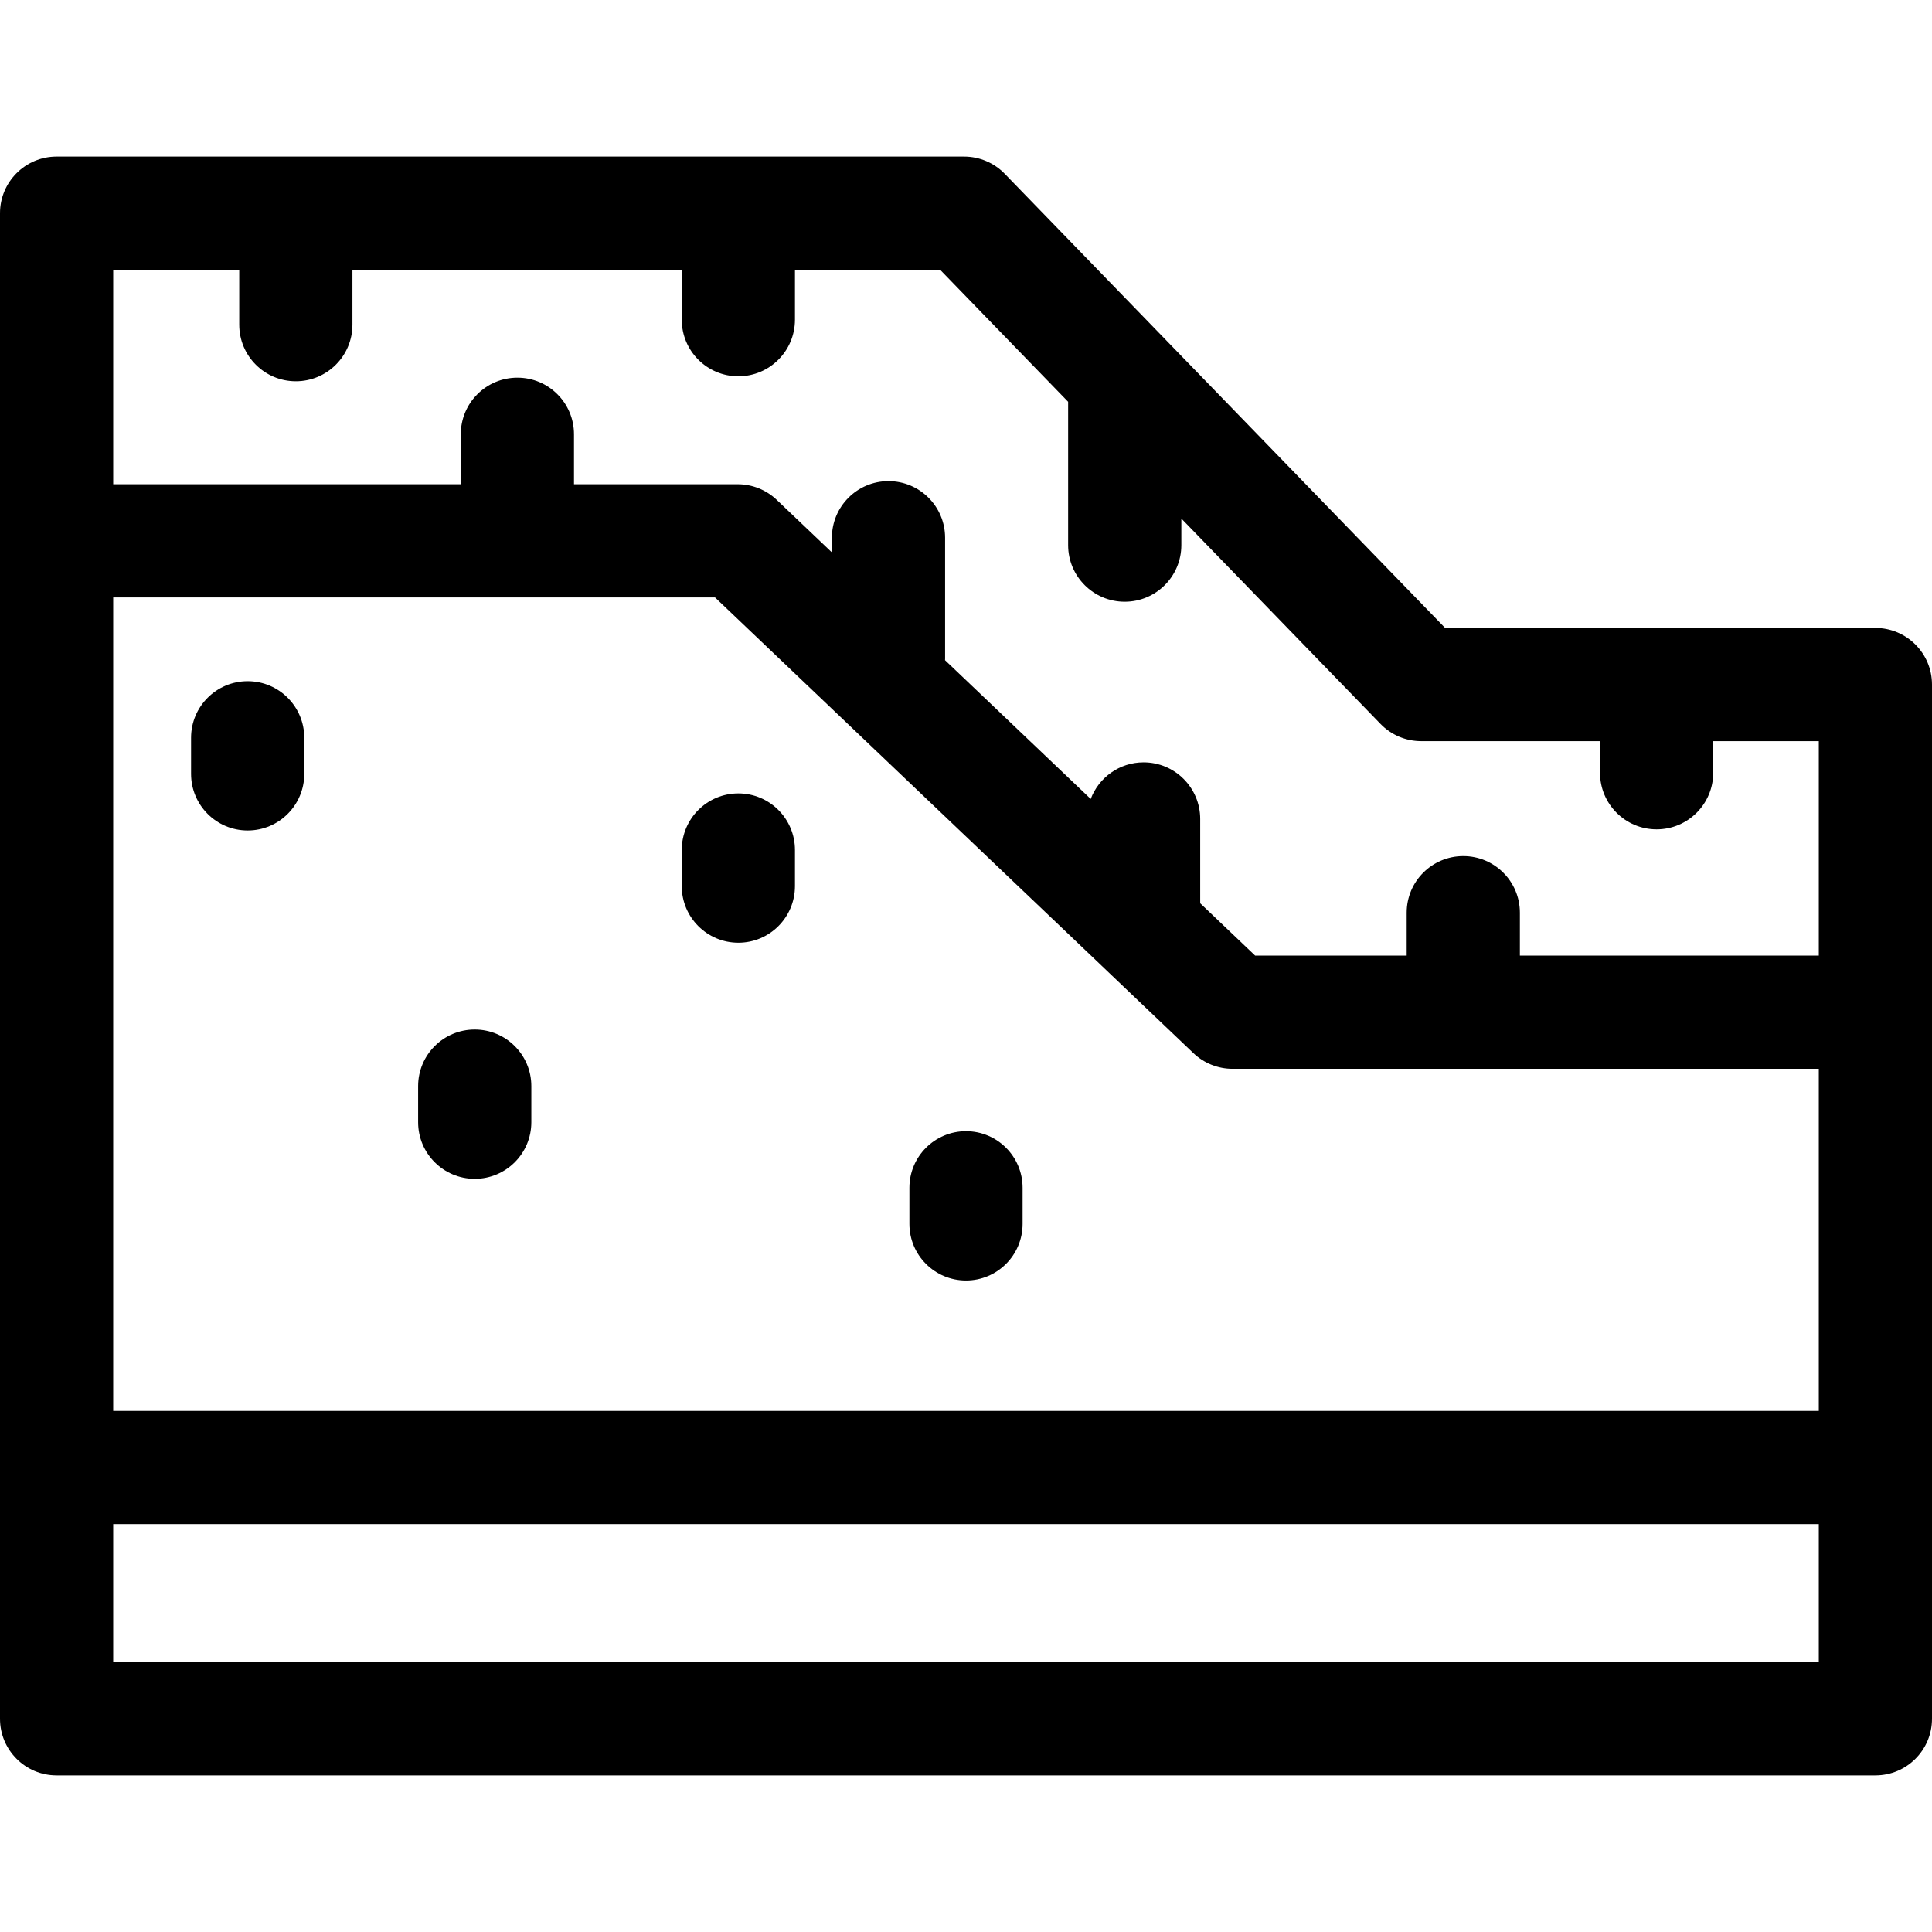 <?xml version="1.0" encoding="UTF-8"?> <svg xmlns="http://www.w3.org/2000/svg" id="Capa_1" height="512" viewBox="0 0 512 512" width="512"> <g> <path d="m497 166.414h-114.027l-116.709-120.358c-2.825-2.913-6.71-4.558-10.769-4.558h-240.495c-8.284 0-15 6.716-15 15v399.004c0 8.284 6.716 15 15 15h482c8.284 0 15-6.716 15-15v-274.088c0-8.284-6.716-15-15-15zm-467-8.085h159.494l126.784 120.776c2.789 2.657 6.494 4.14 10.346 4.14h155.376v90.661h-452zm33.401-86.831v14.543c0 8.284 6.716 15 15 15s15-6.716 15-15v-14.543h87.27v13.223c0 8.284 6.716 15 15 15s15-6.716 15-15v-13.223h38.475l33.92 34.98v37.985c0 8.284 6.716 15 15 15s15-6.716 15-15v-7.047l52.79 54.44c2.825 2.913 6.71 4.558 10.769 4.558h47.395v8.374c0 8.284 6.716 15 15 15s15-6.716 15-15v-8.374h27.98v56.831h-79.214v-11.37c0-8.284-6.716-15-15-15s-15 6.716-15 15v11.37h-40.161l-14.559-13.869v-22.343c0-8.284-6.716-15-15-15-6.415 0-11.875 4.035-14.018 9.699l-38.609-36.78c.004-.134.02-.264.02-.399v-32.05c0-8.284-6.716-15-15-15s-15 6.716-15 15v3.889l-14.617-13.925c-2.79-2.657-6.494-4.14-10.346-4.14h-43.383v-13.242c0-8.284-6.716-15-15-15s-15 6.716-15 15v13.242h-92.113v-56.829zm418.599 369.004h-452v-36.596h452z"></path> <path d="m65.635 180.521c-8.284 0-15 6.716-15 15v9.569c0 8.284 6.716 15 15 15s15-6.716 15-15v-9.569c0-8.285-6.716-15-15-15z"></path> <path d="m125.809 272.834c-8.284 0-15 6.716-15 15v9.57c0 8.284 6.716 15 15 15s15-6.716 15-15v-9.57c0-8.284-6.716-15-15-15z"></path> <path d="m195.671 210.262c-8.284 0-15 6.716-15 15v9.569c0 8.284 6.716 15 15 15s15-6.716 15-15v-9.569c0-8.284-6.716-15-15-15z"></path> <path d="m256 299.778c-8.284 0-15 6.716-15 15v9.569c0 8.284 6.716 15 15 15s15-6.716 15-15v-9.569c0-8.284-6.716-15-15-15z"></path> </g> </svg> 